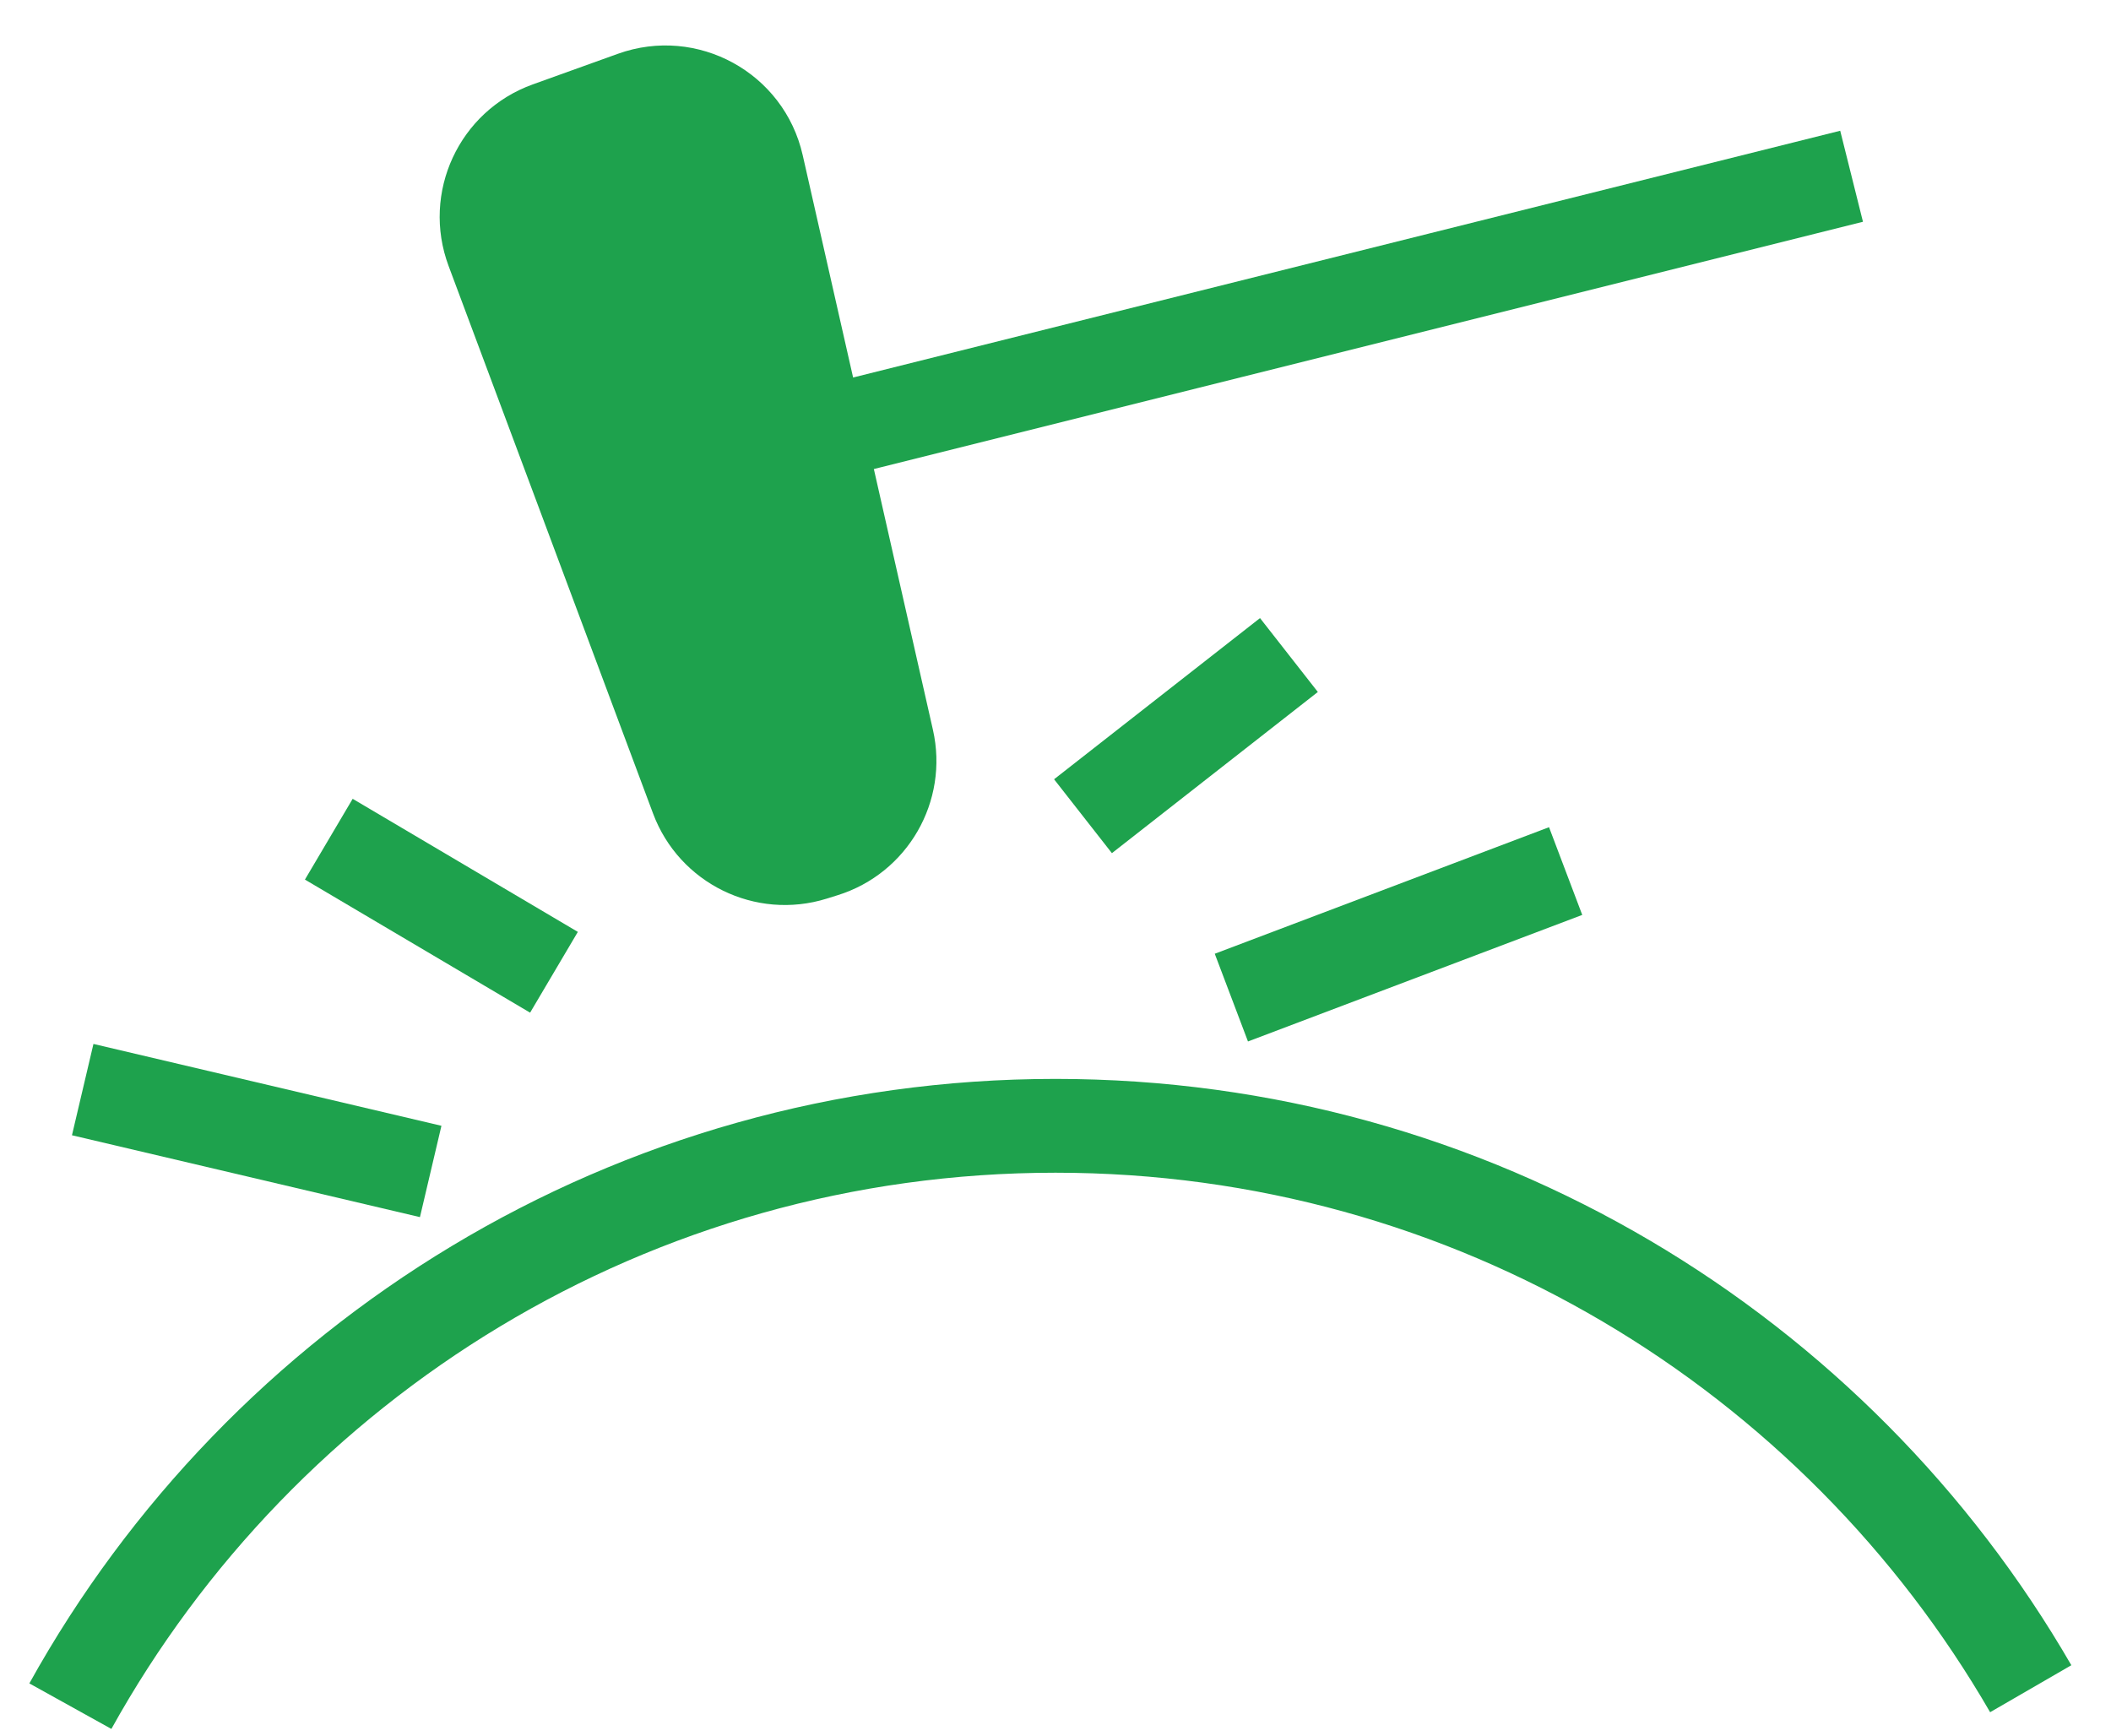<svg width="45" height="37" viewBox="0 0 45 37" fill="none" xmlns="http://www.w3.org/2000/svg">
<path d="M1.5 36.372C5.594 28.994 13.464 24 22.5 24C31.383 24 39.139 28.826 43.289 36" stroke="#1EA24D" stroke-width="2"/>
<line x1="9.181" y1="24.973" x2="1.763" y2="23.228" stroke="#1EA24D" stroke-width="2"/>
<path d="M11.809 20.727L7.009 17.89" stroke="#1EA24D" stroke-width="2"/>
<line y1="-1" x2="7.621" y2="-1" transform="matrix(0.935 -0.354 -0.354 -0.935 25.895 20.332)" stroke="#1EA24D" stroke-width="2"/>
<path d="M23.086 17.4L27.476 13.964" stroke="#1EA24D" stroke-width="2"/>
<path d="M13.171 1.147L11.358 1.799C9.785 2.364 8.978 4.106 9.563 5.671L13.921 17.342C14.478 18.833 16.103 19.63 17.623 19.157L17.853 19.085C19.348 18.62 20.233 17.084 19.887 15.557L18.431 9.13L17.111 3.307C16.713 1.55 14.867 0.538 13.171 1.147Z" fill="#1EA24D"/>
<path d="M18.5 9L38.5 4" stroke="#1EA24D" stroke-width="2" stroke-linecap="square"/>
</svg>
